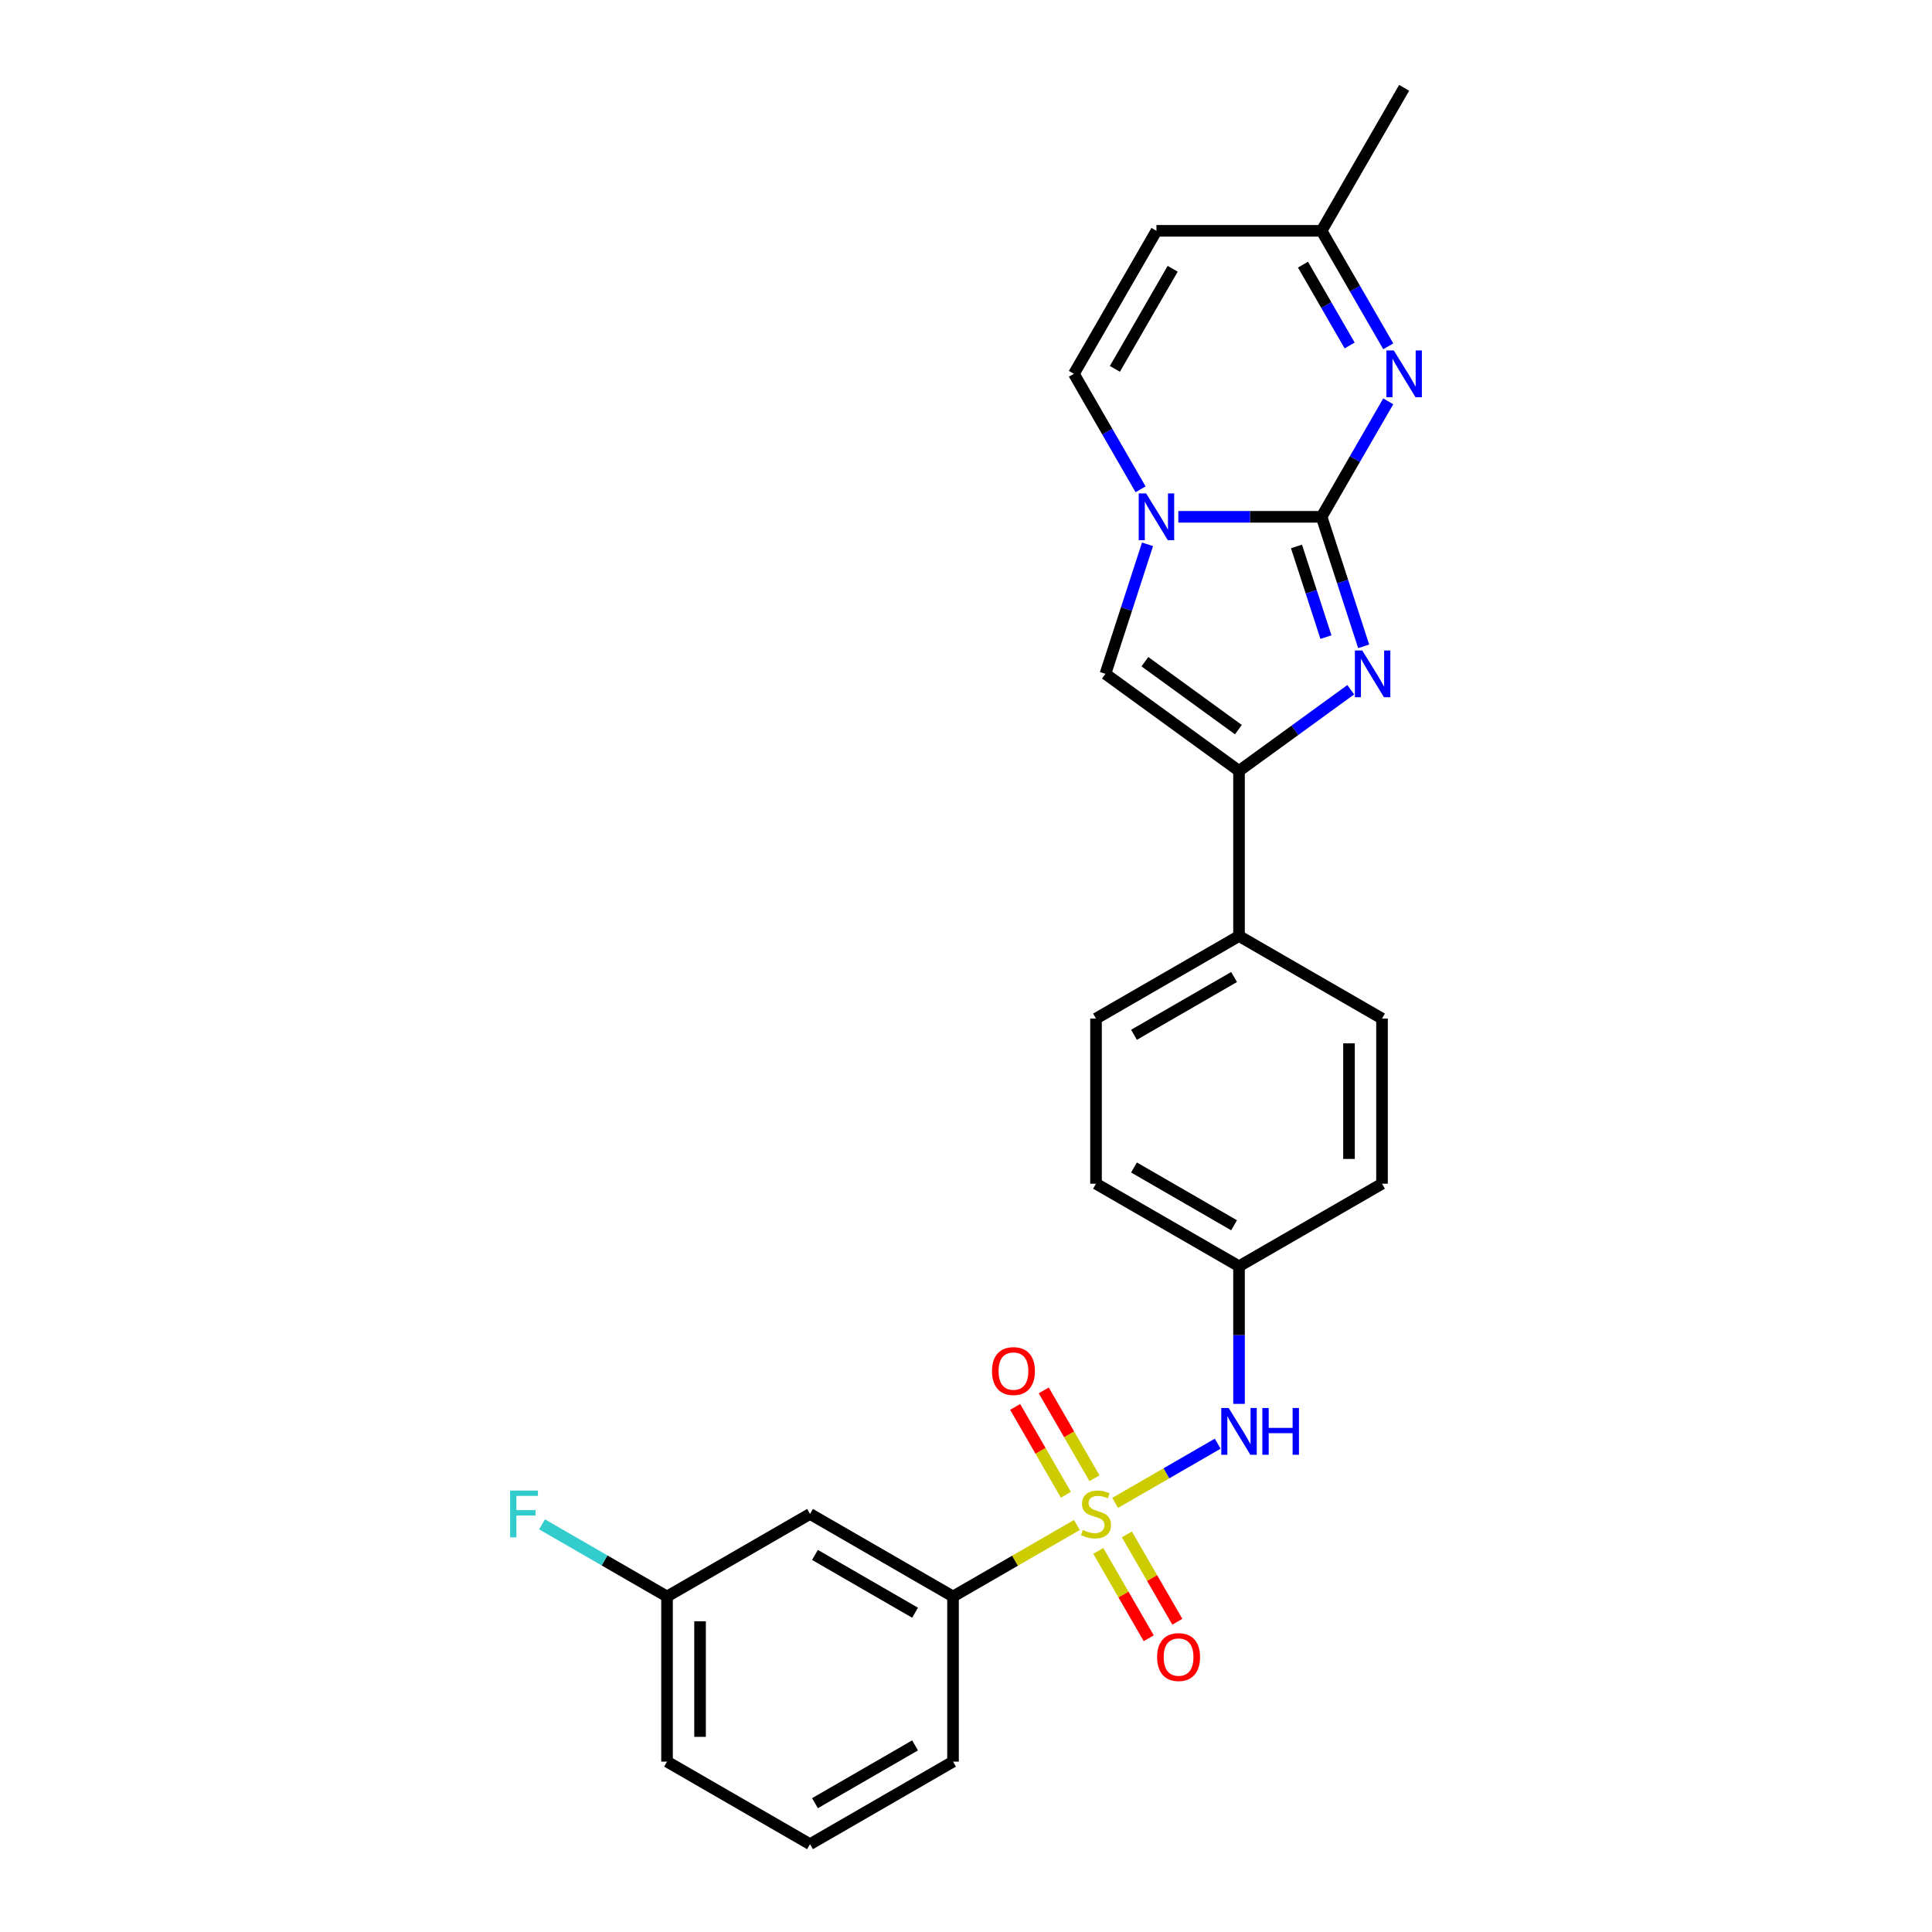 <?xml version='1.0' encoding='iso-8859-1'?>
<svg version='1.1' baseProfile='full'
              xmlns='http://www.w3.org/2000/svg'
                      xmlns:rdkit='http://www.rdkit.org/xml'
                      xmlns:xlink='http://www.w3.org/1999/xlink'
                  xml:space='preserve'
width='1000px' height='1000px' viewBox='0 0 1000 1000'>
<!-- END OF HEADER -->
<rect style='opacity:1.0;fill:#FFFFFF;stroke:none' width='1000' height='1000' x='0' y='0'> </rect>
<path class='bond-1' d='M 684.047,267.501 L 694.939,301.023' style='fill:none;fill-rule:evenodd;stroke:#000000;stroke-width:6px;stroke-linecap:butt;stroke-linejoin:miter;stroke-opacity:1' />
<path class='bond-1' d='M 694.939,301.023 L 705.831,334.545' style='fill:none;fill-rule:evenodd;stroke:#0000FF;stroke-width:6px;stroke-linecap:butt;stroke-linejoin:miter;stroke-opacity:1' />
<path class='bond-1' d='M 671.058,282.839 L 678.683,306.305' style='fill:none;fill-rule:evenodd;stroke:#000000;stroke-width:6px;stroke-linecap:butt;stroke-linejoin:miter;stroke-opacity:1' />
<path class='bond-1' d='M 678.683,306.305 L 686.307,329.77' style='fill:none;fill-rule:evenodd;stroke:#0000FF;stroke-width:6px;stroke-linecap:butt;stroke-linejoin:miter;stroke-opacity:1' />
<path class='bond-2' d='M 684.047,267.501 L 646.972,267.501' style='fill:none;fill-rule:evenodd;stroke:#000000;stroke-width:6px;stroke-linecap:butt;stroke-linejoin:miter;stroke-opacity:1' />
<path class='bond-2' d='M 646.972,267.501 L 609.897,267.501' style='fill:none;fill-rule:evenodd;stroke:#0000FF;stroke-width:6px;stroke-linecap:butt;stroke-linejoin:miter;stroke-opacity:1' />
<path class='bond-3' d='M 684.047,267.501 L 701.303,237.612' style='fill:none;fill-rule:evenodd;stroke:#000000;stroke-width:6px;stroke-linecap:butt;stroke-linejoin:miter;stroke-opacity:1' />
<path class='bond-3' d='M 701.303,237.612 L 718.559,207.724' style='fill:none;fill-rule:evenodd;stroke:#0000FF;stroke-width:6px;stroke-linecap:butt;stroke-linejoin:miter;stroke-opacity:1' />
<path class='bond-0' d='M 577.196,777.9 L 603.74,762.575' style='fill:none;fill-rule:evenodd;stroke:#CCCC00;stroke-width:6px;stroke-linecap:butt;stroke-linejoin:miter;stroke-opacity:1' />
<path class='bond-0' d='M 603.74,762.575 L 630.284,747.25' style='fill:none;fill-rule:evenodd;stroke:#0000FF;stroke-width:6px;stroke-linecap:butt;stroke-linejoin:miter;stroke-opacity:1' />
<path class='bond-8' d='M 557.402,789.328 L 525.343,807.838' style='fill:none;fill-rule:evenodd;stroke:#CCCC00;stroke-width:6px;stroke-linecap:butt;stroke-linejoin:miter;stroke-opacity:1' />
<path class='bond-8' d='M 525.343,807.838 L 493.283,826.347' style='fill:none;fill-rule:evenodd;stroke:#000000;stroke-width:6px;stroke-linecap:butt;stroke-linejoin:miter;stroke-opacity:1' />
<path class='bond-11' d='M 566.5,765.137 L 553.374,742.402' style='fill:none;fill-rule:evenodd;stroke:#CCCC00;stroke-width:6px;stroke-linecap:butt;stroke-linejoin:miter;stroke-opacity:1' />
<path class='bond-11' d='M 553.374,742.402 L 540.248,719.667' style='fill:none;fill-rule:evenodd;stroke:#FF0000;stroke-width:6px;stroke-linecap:butt;stroke-linejoin:miter;stroke-opacity:1' />
<path class='bond-11' d='M 551.696,773.683 L 538.57,750.948' style='fill:none;fill-rule:evenodd;stroke:#CCCC00;stroke-width:6px;stroke-linecap:butt;stroke-linejoin:miter;stroke-opacity:1' />
<path class='bond-11' d='M 538.57,750.948 L 525.445,728.213' style='fill:none;fill-rule:evenodd;stroke:#FF0000;stroke-width:6px;stroke-linecap:butt;stroke-linejoin:miter;stroke-opacity:1' />
<path class='bond-12' d='M 568.473,802.741 L 581.526,825.349' style='fill:none;fill-rule:evenodd;stroke:#CCCC00;stroke-width:6px;stroke-linecap:butt;stroke-linejoin:miter;stroke-opacity:1' />
<path class='bond-12' d='M 581.526,825.349 L 594.578,847.956' style='fill:none;fill-rule:evenodd;stroke:#FF0000;stroke-width:6px;stroke-linecap:butt;stroke-linejoin:miter;stroke-opacity:1' />
<path class='bond-12' d='M 583.276,794.195 L 596.329,816.802' style='fill:none;fill-rule:evenodd;stroke:#CCCC00;stroke-width:6px;stroke-linecap:butt;stroke-linejoin:miter;stroke-opacity:1' />
<path class='bond-12' d='M 596.329,816.802 L 609.381,839.41' style='fill:none;fill-rule:evenodd;stroke:#FF0000;stroke-width:6px;stroke-linecap:butt;stroke-linejoin:miter;stroke-opacity:1' />
<path class='bond-4' d='M 699.142,357.005 L 670.228,378.012' style='fill:none;fill-rule:evenodd;stroke:#0000FF;stroke-width:6px;stroke-linecap:butt;stroke-linejoin:miter;stroke-opacity:1' />
<path class='bond-4' d='M 670.228,378.012 L 641.314,399.019' style='fill:none;fill-rule:evenodd;stroke:#000000;stroke-width:6px;stroke-linecap:butt;stroke-linejoin:miter;stroke-opacity:1' />
<path class='bond-5' d='M 593.955,281.739 L 583.063,315.261' style='fill:none;fill-rule:evenodd;stroke:#0000FF;stroke-width:6px;stroke-linecap:butt;stroke-linejoin:miter;stroke-opacity:1' />
<path class='bond-5' d='M 583.063,315.261 L 572.171,348.783' style='fill:none;fill-rule:evenodd;stroke:#000000;stroke-width:6px;stroke-linecap:butt;stroke-linejoin:miter;stroke-opacity:1' />
<path class='bond-7' d='M 590.361,253.262 L 573.105,223.374' style='fill:none;fill-rule:evenodd;stroke:#0000FF;stroke-width:6px;stroke-linecap:butt;stroke-linejoin:miter;stroke-opacity:1' />
<path class='bond-7' d='M 573.105,223.374 L 555.849,193.485' style='fill:none;fill-rule:evenodd;stroke:#000000;stroke-width:6px;stroke-linecap:butt;stroke-linejoin:miter;stroke-opacity:1' />
<path class='bond-10' d='M 718.559,179.247 L 701.303,149.358' style='fill:none;fill-rule:evenodd;stroke:#0000FF;stroke-width:6px;stroke-linecap:butt;stroke-linejoin:miter;stroke-opacity:1' />
<path class='bond-10' d='M 701.303,149.358 L 684.047,119.47' style='fill:none;fill-rule:evenodd;stroke:#000000;stroke-width:6px;stroke-linecap:butt;stroke-linejoin:miter;stroke-opacity:1' />
<path class='bond-10' d='M 698.579,178.827 L 686.5,157.905' style='fill:none;fill-rule:evenodd;stroke:#0000FF;stroke-width:6px;stroke-linecap:butt;stroke-linejoin:miter;stroke-opacity:1' />
<path class='bond-10' d='M 686.5,157.905 L 674.421,136.983' style='fill:none;fill-rule:evenodd;stroke:#000000;stroke-width:6px;stroke-linecap:butt;stroke-linejoin:miter;stroke-opacity:1' />
<path class='bond-13' d='M 641.314,399.019 L 641.314,484.484' style='fill:none;fill-rule:evenodd;stroke:#000000;stroke-width:6px;stroke-linecap:butt;stroke-linejoin:miter;stroke-opacity:1' />
<path class='bond-26' d='M 641.314,399.019 L 572.171,348.783' style='fill:none;fill-rule:evenodd;stroke:#000000;stroke-width:6px;stroke-linecap:butt;stroke-linejoin:miter;stroke-opacity:1' />
<path class='bond-26' d='M 640.99,377.655 L 592.59,342.49' style='fill:none;fill-rule:evenodd;stroke:#000000;stroke-width:6px;stroke-linecap:butt;stroke-linejoin:miter;stroke-opacity:1' />
<path class='bond-6' d='M 641.314,726.643 L 641.314,691.029' style='fill:none;fill-rule:evenodd;stroke:#0000FF;stroke-width:6px;stroke-linecap:butt;stroke-linejoin:miter;stroke-opacity:1' />
<path class='bond-6' d='M 641.314,691.029 L 641.314,655.416' style='fill:none;fill-rule:evenodd;stroke:#000000;stroke-width:6px;stroke-linecap:butt;stroke-linejoin:miter;stroke-opacity:1' />
<path class='bond-27' d='M 555.849,193.485 L 598.581,119.47' style='fill:none;fill-rule:evenodd;stroke:#000000;stroke-width:6px;stroke-linecap:butt;stroke-linejoin:miter;stroke-opacity:1' />
<path class='bond-27' d='M 577.062,190.93 L 606.975,139.119' style='fill:none;fill-rule:evenodd;stroke:#000000;stroke-width:6px;stroke-linecap:butt;stroke-linejoin:miter;stroke-opacity:1' />
<path class='bond-14' d='M 493.283,826.347 L 419.268,783.614' style='fill:none;fill-rule:evenodd;stroke:#000000;stroke-width:6px;stroke-linecap:butt;stroke-linejoin:miter;stroke-opacity:1' />
<path class='bond-14' d='M 473.635,834.74 L 421.824,804.827' style='fill:none;fill-rule:evenodd;stroke:#000000;stroke-width:6px;stroke-linecap:butt;stroke-linejoin:miter;stroke-opacity:1' />
<path class='bond-22' d='M 493.283,826.347 L 493.283,911.813' style='fill:none;fill-rule:evenodd;stroke:#000000;stroke-width:6px;stroke-linecap:butt;stroke-linejoin:miter;stroke-opacity:1' />
<path class='bond-9' d='M 598.581,119.47 L 684.047,119.47' style='fill:none;fill-rule:evenodd;stroke:#000000;stroke-width:6px;stroke-linecap:butt;stroke-linejoin:miter;stroke-opacity:1' />
<path class='bond-24' d='M 684.047,119.47 L 726.78,45.455' style='fill:none;fill-rule:evenodd;stroke:#000000;stroke-width:6px;stroke-linecap:butt;stroke-linejoin:miter;stroke-opacity:1' />
<path class='bond-16' d='M 641.314,484.484 L 567.299,527.217' style='fill:none;fill-rule:evenodd;stroke:#000000;stroke-width:6px;stroke-linecap:butt;stroke-linejoin:miter;stroke-opacity:1' />
<path class='bond-16' d='M 638.759,505.697 L 586.948,535.61' style='fill:none;fill-rule:evenodd;stroke:#000000;stroke-width:6px;stroke-linecap:butt;stroke-linejoin:miter;stroke-opacity:1' />
<path class='bond-17' d='M 641.314,484.484 L 715.33,527.217' style='fill:none;fill-rule:evenodd;stroke:#000000;stroke-width:6px;stroke-linecap:butt;stroke-linejoin:miter;stroke-opacity:1' />
<path class='bond-18' d='M 419.268,783.614 L 345.253,826.347' style='fill:none;fill-rule:evenodd;stroke:#000000;stroke-width:6px;stroke-linecap:butt;stroke-linejoin:miter;stroke-opacity:1' />
<path class='bond-15' d='M 641.314,655.416 L 715.33,612.683' style='fill:none;fill-rule:evenodd;stroke:#000000;stroke-width:6px;stroke-linecap:butt;stroke-linejoin:miter;stroke-opacity:1' />
<path class='bond-28' d='M 641.314,655.416 L 567.299,612.683' style='fill:none;fill-rule:evenodd;stroke:#000000;stroke-width:6px;stroke-linecap:butt;stroke-linejoin:miter;stroke-opacity:1' />
<path class='bond-28' d='M 638.759,634.203 L 586.948,604.29' style='fill:none;fill-rule:evenodd;stroke:#000000;stroke-width:6px;stroke-linecap:butt;stroke-linejoin:miter;stroke-opacity:1' />
<path class='bond-19' d='M 567.299,527.217 L 567.299,612.683' style='fill:none;fill-rule:evenodd;stroke:#000000;stroke-width:6px;stroke-linecap:butt;stroke-linejoin:miter;stroke-opacity:1' />
<path class='bond-20' d='M 715.33,527.217 L 715.33,612.683' style='fill:none;fill-rule:evenodd;stroke:#000000;stroke-width:6px;stroke-linecap:butt;stroke-linejoin:miter;stroke-opacity:1' />
<path class='bond-20' d='M 698.237,540.037 L 698.237,599.863' style='fill:none;fill-rule:evenodd;stroke:#000000;stroke-width:6px;stroke-linecap:butt;stroke-linejoin:miter;stroke-opacity:1' />
<path class='bond-21' d='M 345.253,826.347 L 312.911,807.675' style='fill:none;fill-rule:evenodd;stroke:#000000;stroke-width:6px;stroke-linecap:butt;stroke-linejoin:miter;stroke-opacity:1' />
<path class='bond-21' d='M 312.911,807.675 L 280.57,789.003' style='fill:none;fill-rule:evenodd;stroke:#33CCCC;stroke-width:6px;stroke-linecap:butt;stroke-linejoin:miter;stroke-opacity:1' />
<path class='bond-29' d='M 345.253,826.347 L 345.253,911.813' style='fill:none;fill-rule:evenodd;stroke:#000000;stroke-width:6px;stroke-linecap:butt;stroke-linejoin:miter;stroke-opacity:1' />
<path class='bond-29' d='M 362.346,839.167 L 362.346,898.993' style='fill:none;fill-rule:evenodd;stroke:#000000;stroke-width:6px;stroke-linecap:butt;stroke-linejoin:miter;stroke-opacity:1' />
<path class='bond-23' d='M 493.283,911.813 L 419.268,954.545' style='fill:none;fill-rule:evenodd;stroke:#000000;stroke-width:6px;stroke-linecap:butt;stroke-linejoin:miter;stroke-opacity:1' />
<path class='bond-23' d='M 473.635,903.419 L 421.824,933.332' style='fill:none;fill-rule:evenodd;stroke:#000000;stroke-width:6px;stroke-linecap:butt;stroke-linejoin:miter;stroke-opacity:1' />
<path class='bond-25' d='M 419.268,954.545 L 345.253,911.813' style='fill:none;fill-rule:evenodd;stroke:#000000;stroke-width:6px;stroke-linecap:butt;stroke-linejoin:miter;stroke-opacity:1' />
<path  class='atom-1' d='M 560.462 791.921
Q 560.735 792.024, 561.863 792.503
Q 562.991 792.981, 564.222 793.289
Q 565.487 793.562, 566.718 793.562
Q 569.008 793.562, 570.341 792.468
Q 571.675 791.34, 571.675 789.392
Q 571.675 788.058, 570.991 787.238
Q 570.341 786.417, 569.316 785.973
Q 568.29 785.529, 566.581 785.016
Q 564.427 784.366, 563.128 783.751
Q 561.863 783.136, 560.94 781.837
Q 560.051 780.537, 560.051 778.35
Q 560.051 775.307, 562.103 773.427
Q 564.188 771.546, 568.29 771.546
Q 571.094 771.546, 574.273 772.88
L 573.487 775.512
Q 570.581 774.316, 568.393 774.316
Q 566.034 774.316, 564.735 775.307
Q 563.436 776.264, 563.47 777.939
Q 563.47 779.238, 564.12 780.025
Q 564.803 780.811, 565.761 781.255
Q 566.752 781.7, 568.393 782.213
Q 570.581 782.896, 571.88 783.58
Q 573.179 784.264, 574.102 785.665
Q 575.059 787.033, 575.059 789.392
Q 575.059 792.742, 572.803 794.554
Q 570.581 796.331, 566.854 796.331
Q 564.701 796.331, 563.06 795.853
Q 561.453 795.408, 559.539 794.622
L 560.462 791.921
' fill='#CCCC00'/>
<path  class='atom-2' d='M 705.107 336.681
L 713.039 349.501
Q 713.825 350.766, 715.09 353.057
Q 716.355 355.347, 716.423 355.484
L 716.423 336.681
L 719.636 336.681
L 719.636 360.885
L 716.32 360.885
L 707.808 346.869
Q 706.817 345.228, 705.757 343.348
Q 704.731 341.468, 704.424 340.886
L 704.424 360.885
L 701.278 360.885
L 701.278 336.681
L 705.107 336.681
' fill='#0000FF'/>
<path  class='atom-3' d='M 593.231 255.399
L 601.163 268.219
Q 601.949 269.484, 603.214 271.774
Q 604.479 274.065, 604.547 274.201
L 604.547 255.399
L 607.76 255.399
L 607.76 279.603
L 604.444 279.603
L 595.932 265.586
Q 594.941 263.945, 593.881 262.065
Q 592.855 260.185, 592.548 259.604
L 592.548 279.603
L 589.402 279.603
L 589.402 255.399
L 593.231 255.399
' fill='#0000FF'/>
<path  class='atom-4' d='M 721.43 181.383
L 729.361 194.203
Q 730.147 195.468, 731.412 197.759
Q 732.677 200.049, 732.745 200.186
L 732.745 181.383
L 735.959 181.383
L 735.959 205.587
L 732.643 205.587
L 724.13 191.571
Q 723.139 189.93, 722.079 188.05
Q 721.054 186.17, 720.746 185.588
L 720.746 205.587
L 717.601 205.587
L 717.601 181.383
L 721.43 181.383
' fill='#0000FF'/>
<path  class='atom-7' d='M 635.964 728.779
L 643.895 741.599
Q 644.682 742.864, 645.947 745.155
Q 647.211 747.445, 647.28 747.582
L 647.28 728.779
L 650.493 728.779
L 650.493 752.983
L 647.177 752.983
L 638.665 738.967
Q 637.673 737.326, 636.614 735.446
Q 635.588 733.566, 635.28 732.984
L 635.28 752.983
L 632.135 752.983
L 632.135 728.779
L 635.964 728.779
' fill='#0000FF'/>
<path  class='atom-7' d='M 653.399 728.779
L 656.681 728.779
L 656.681 739.07
L 669.056 739.07
L 669.056 728.779
L 672.338 728.779
L 672.338 752.983
L 669.056 752.983
L 669.056 741.804
L 656.681 741.804
L 656.681 752.983
L 653.399 752.983
L 653.399 728.779
' fill='#0000FF'/>
<path  class='atom-12' d='M 513.456 709.667
Q 513.456 703.855, 516.327 700.608
Q 519.199 697.36, 524.566 697.36
Q 529.933 697.36, 532.805 700.608
Q 535.677 703.855, 535.677 709.667
Q 535.677 715.547, 532.771 718.897
Q 529.865 722.214, 524.566 722.214
Q 519.233 722.214, 516.327 718.897
Q 513.456 715.581, 513.456 709.667
M 524.566 719.479
Q 528.258 719.479, 530.241 717.017
Q 532.258 714.522, 532.258 709.667
Q 532.258 704.915, 530.241 702.522
Q 528.258 700.095, 524.566 700.095
Q 520.874 700.095, 518.857 702.488
Q 516.874 704.881, 516.874 709.667
Q 516.874 714.556, 518.857 717.017
Q 520.874 719.479, 524.566 719.479
' fill='#FF0000'/>
<path  class='atom-13' d='M 598.921 857.698
Q 598.921 851.886, 601.793 848.639
Q 604.664 845.391, 610.032 845.391
Q 615.399 845.391, 618.271 848.639
Q 621.142 851.886, 621.142 857.698
Q 621.142 863.578, 618.236 866.928
Q 615.331 870.244, 610.032 870.244
Q 604.699 870.244, 601.793 866.928
Q 598.921 863.612, 598.921 857.698
M 610.032 867.509
Q 613.724 867.509, 615.707 865.048
Q 617.724 862.552, 617.724 857.698
Q 617.724 852.946, 615.707 850.553
Q 613.724 848.126, 610.032 848.126
Q 606.34 848.126, 604.323 850.519
Q 602.34 852.912, 602.34 857.698
Q 602.34 862.587, 604.323 865.048
Q 606.34 867.509, 610.032 867.509
' fill='#FF0000'/>
<path  class='atom-22' d='M 264.041 771.512
L 278.433 771.512
L 278.433 774.281
L 267.289 774.281
L 267.289 781.631
L 277.203 781.631
L 277.203 784.435
L 267.289 784.435
L 267.289 795.716
L 264.041 795.716
L 264.041 771.512
' fill='#33CCCC'/>
</svg>
